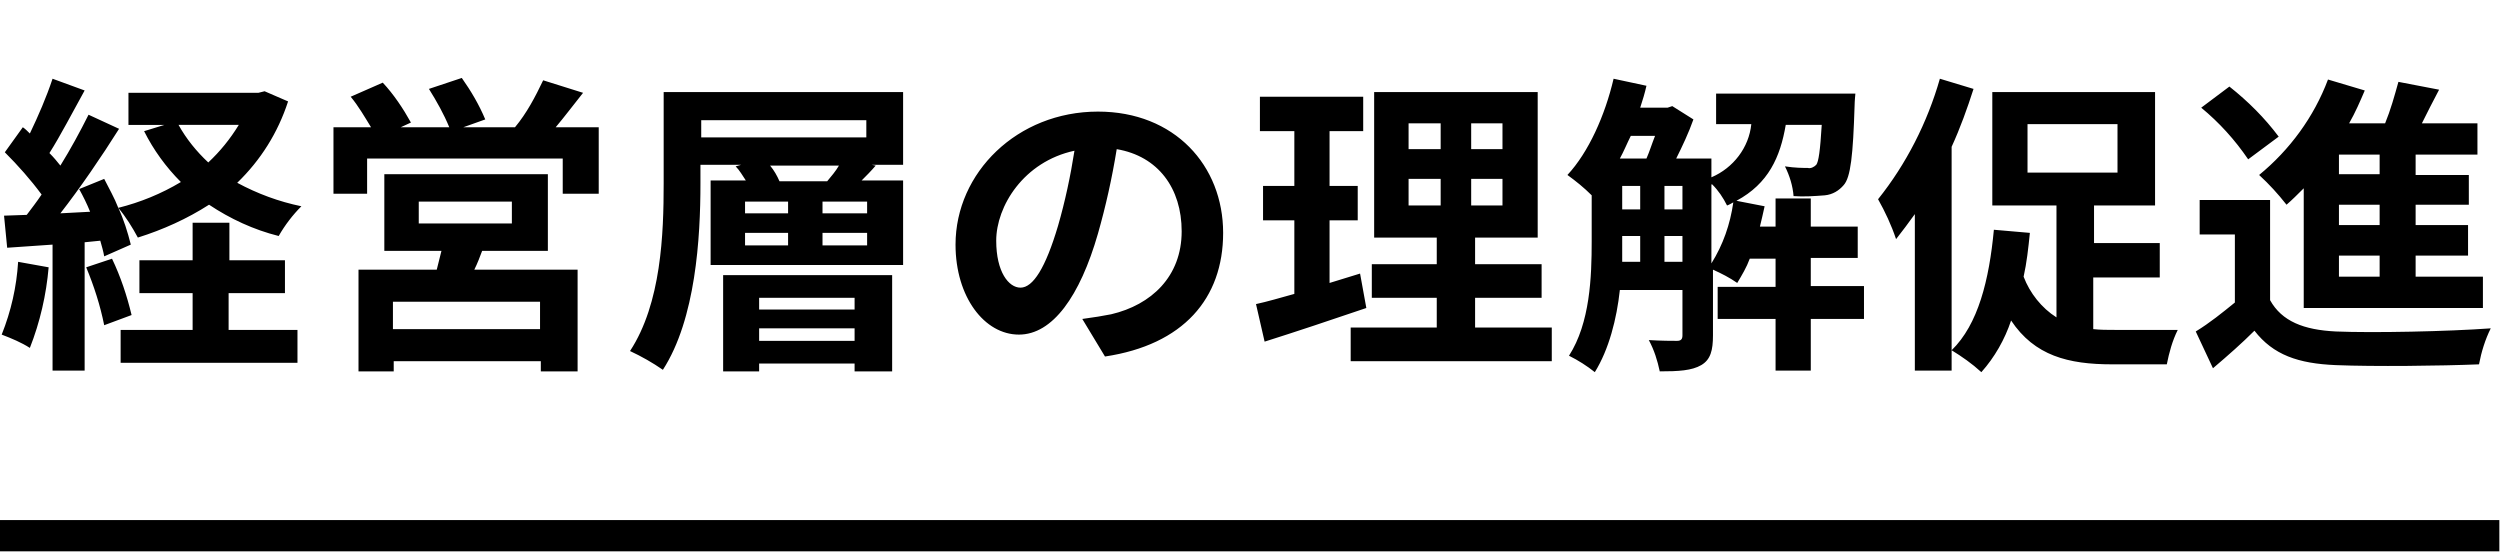 <?xml version="1.0" encoding="utf-8"?>
<!-- Generator: Adobe Illustrator 25.0.0, SVG Export Plug-In . SVG Version: 6.00 Build 0)  -->
<svg version="1.1" id="レイヤー_1" xmlns="http://www.w3.org/2000/svg" xmlns:xlink="http://www.w3.org/1999/xlink" x="0px"
	 y="0px" viewBox="0 0 319.5 70.5" style="enable-background:new 0 0 319.5 70.5;" xml:space="preserve">
<style type="text/css">
	.st0{fill:none;stroke:#000000;stroke-width:4;}
</style>
<g id="グループ_3034" transform="translate(-716.383 -676.238)">
	<path id="パス_1454_1_" d="M718.7,709.7c-0.2,3.2-0.9,6.3-2.1,9.3c1.3,0.5,2.5,1,3.6,1.7c1.3-3.3,2.1-6.8,2.4-10.3L718.7,709.7z
		 M727.4,710.4c1,2.4,1.8,4.9,2.3,7.4l3.5-1.3c-0.6-2.5-1.4-4.9-2.5-7.2L727.4,710.4z M745.7,713.7h7.1v-4.2h-7.1v-4.8H741v4.8h-6.8
		v4.2h6.8v4.7h-9.2v4.2h22.6v-4.2h-8.8V713.7z M746.9,692.2c-1.1,1.8-2.4,3.4-3.9,4.8c-1.5-1.4-2.8-3-3.8-4.8H746.9z M750.2,687.9
		l-0.8,0.2h-16.6v4.1h4.6l-2.6,0.8c1.2,2.4,2.8,4.6,4.7,6.5c-2.5,1.5-5.2,2.6-8,3.3c-0.5-1.3-1.2-2.5-1.8-3.7l-3.2,1.3
		c0.5,0.9,1,1.9,1.4,2.9l-3.8,0.2c2.5-3.2,5.3-7.3,7.5-10.8l-3.9-1.8c-1.1,2.2-2.3,4.4-3.6,6.5c-0.4-0.5-0.8-1-1.4-1.6
		c1.4-2.2,3-5.3,4.5-8l-4.1-1.5c-0.8,2.4-1.8,4.7-2.9,7c-0.3-0.3-0.6-0.6-0.9-0.8l-2.3,3.2c1.7,1.7,3.3,3.5,4.7,5.4
		c-0.6,0.9-1.3,1.8-1.9,2.6l-2.9,0.1l0.4,4.1l5.8-0.4v16.1h4.1v-16.4l2-0.2c0.2,0.7,0.4,1.4,0.5,2l3.4-1.5c-0.4-1.6-0.9-3.2-1.6-4.7
		c1,1.2,1.8,2.5,2.5,3.8c3.2-1,6.3-2.4,9.1-4.2c2.7,1.8,5.7,3.2,8.9,4c0.8-1.4,1.8-2.7,2.9-3.8c-2.9-0.6-5.6-1.6-8.2-3
		c3-2.9,5.2-6.4,6.5-10.4L750.2,687.9z M785.4,718.3h-18.8v-3.5h18.8V718.3z M769.9,702h11.9v2.8h-11.9V702z M786.4,708.3v-9.8
		h-20.9v9.8h7.3c-0.2,0.8-0.4,1.6-0.6,2.4h-10v13h4.5v-1.3h18.8v1.3h4.7v-13h-13.2c0.4-0.8,0.7-1.6,1-2.4H786.4z M787.4,692.5
		c1.1-1.3,2.3-2.9,3.5-4.4l-5.1-1.6c-1,2.1-2.1,4.2-3.6,6h-6.6l2.8-1c-0.8-1.9-1.8-3.6-3-5.3l-4.2,1.4c1,1.6,1.9,3.2,2.6,4.9h-6.2
		l1.3-0.6c-1-1.8-2.2-3.6-3.6-5.1l-4.1,1.8c1,1.2,1.8,2.6,2.6,3.9h-4.8v8.5h4.3v-4.5h25v4.5h4.6v-8.5H787.4z M825.6,714.3v1.5h-12.2
		v-1.5H825.6z M813.4,719.8v-1.6h12.2v1.6H813.4z M808.8,723.7h4.6v-1h12.2v1h4.8v-12.3h-21.6V723.7z M816,699.4
		c-0.3-0.7-0.7-1.4-1.2-2h8.8c-0.4,0.7-1,1.4-1.5,2H816z M827.2,703.5h-5.7V702h5.7V703.5z M827.2,707.6h-5.7V706h5.7V707.6z
		 M811.6,706h5.5v1.6h-5.5V706z M811.6,702h5.5v1.5h-5.5V702z M806,691.6h21.1v2.2H806V691.6z M831.8,688h-30.6v11.7
		c0,6.4-0.3,15.3-4.3,21.4c1.5,0.7,2.9,1.5,4.2,2.4c4.2-6.5,4.8-16.9,4.8-23.8v-2.4h5.2l-0.7,0.2c0.5,0.5,0.9,1.2,1.3,1.8h-4.5v10.8
		h24.6v-10.8h-5.3c0.6-0.6,1.2-1.2,1.8-1.9l-0.5-0.1h4V688z M846.8,713c-1.5,0-3.1-2-3.1-6c0-4.4,3.5-10.1,10-11.5
		c-0.5,3.2-1.2,6.5-2.1,9.6C850,710.5,848.4,713,846.8,713z M857.6,721.8c10-1.5,15.1-7.4,15.1-15.8c0-8.6-6.2-15.5-16-15.5
		c-10.3,0-18.2,7.8-18.2,17c0,6.7,3.7,11.5,8.1,11.5c4.3,0,7.8-4.9,10.1-12.9c1-3.5,1.8-7.1,2.4-10.8c5.3,0.9,8.3,5,8.3,10.5
		c0,5.8-3.9,9.4-9,10.6c-1,0.2-2.2,0.4-3.7,0.6L857.6,721.8z M890.2,711.2c-1.3,0.4-2.6,0.8-3.9,1.2v-8h3.6v-4.4h-3.6v-7h4.3v-4.4
		h-13.2v4.4h4.4v7h-4v4.4h4v9.4c-1.8,0.5-3.5,1-4.9,1.3l1.1,4.8c3.8-1.2,8.6-2.8,13-4.3L890.2,711.2z M896.4,699.1h4.1v3.4h-4.1
		V699.1z M896.4,692h4.1v3.3h-4.1V692z M908.4,695.3h-4V692h4V695.3z M908.4,702.5h-4v-3.4h4V702.5z M904.9,718.1v-3.8h8.5V710h-8.5
		v-3.4h8V688h-20.9v18.6h8v3.4h-8.3v4.3h8.3v3.8h-11v4.3h25.7v-4.3H904.9z M935.2,699.8c0.8,0.8,1.4,1.7,1.9,2.7
		c0.3-0.1,0.6-0.3,0.8-0.4c-0.4,2.8-1.3,5.4-2.8,7.8V699.8z M929.1,709.7v-3.3h2.3v3.3H929.1z M923.7,706.4h2.3v3.3h-2.3
		c0-0.9,0-1.8,0-2.6V706.4z M927.9,693.6c-0.4,1-0.7,2-1.1,2.9h-3.4c0.5-0.9,0.9-1.9,1.4-2.9H927.9z M929.1,700h2.3v3h-2.3V700z
		 M923.7,700h2.3v3h-2.3V700z M954.6,712.8h-6.8v-3.6h6v-4h-6v-3.6h-4.5v3.6h-2c0.2-0.8,0.4-1.7,0.6-2.6l-3.6-0.7
		c4.1-2.2,5.6-5.6,6.3-9.7h4.6c-0.2,3.3-0.4,4.7-0.7,5.1c-0.3,0.3-0.7,0.5-1.1,0.4c-0.6,0-1.6,0-2.9-0.2c0.6,1.2,1,2.5,1.1,3.8
		c1.3,0.1,2.7,0,4-0.1c1-0.1,1.8-0.6,2.4-1.3c0.9-1,1.2-3.8,1.4-10.2c0-0.5,0.1-1.5,0.1-1.5h-17.8v3.9h4.5c-0.3,3-2.3,5.6-5.1,6.8
		v-2.4h-4.5c0.8-1.6,1.6-3.3,2.2-5l-2.7-1.7l-0.6,0.2H926c0.3-0.9,0.6-1.9,0.8-2.8l-4.2-0.9c-1.1,4.7-3.2,9.4-5.9,12.3
		c1.1,0.8,2.1,1.6,3.1,2.6v5.9c0,4.5-0.2,10.4-2.9,14.6c1.2,0.6,2.3,1.3,3.3,2.1c1.8-2.9,2.8-6.8,3.2-10.5h8v5.8
		c0,0.5-0.2,0.7-0.7,0.7s-2,0-3.6-0.1c0.7,1.3,1.1,2.6,1.4,4c2.4,0,4.1-0.1,5.3-0.8c1.2-0.7,1.5-1.9,1.5-3.8v-8.4
		c1.1,0.5,2.1,1,3.1,1.7c0.6-1,1.2-2,1.6-3.1h3.3v3.6h-7.4v4.1h7.4v6.6h4.5v-6.6h6.8L954.6,712.8z M964.3,686.3
		c-1.6,5.6-4.3,10.9-7.9,15.4c0.9,1.6,1.7,3.3,2.3,5.1c0.8-1,1.6-2.1,2.4-3.2v20h4.7V695c1.1-2.4,2-4.9,2.8-7.4L964.3,686.3z
		 M975.5,692.1H987v6.2h-11.5V692.1z M984,711.7h8.4v-4.4H984v-4.8h7.8V688H971v14.5h8.2v14.3c-1.9-1.2-3.4-3.1-4.2-5.2
		c0.4-1.8,0.6-3.6,0.8-5.6l-4.6-0.4c-0.6,6.4-2,12.1-5.4,15.4c1.3,0.8,2.6,1.7,3.8,2.8c1.7-1.9,3-4.2,3.8-6.6
		c3,4.5,7.3,5.6,12.9,5.6h7c0.3-1.5,0.7-3,1.4-4.4c-1.8,0-6.6,0-8,0c-1,0-1.9,0-2.8-0.1V711.7z M1020.5,698.5h-5.2V696h5.2V698.5z
		 M1020.5,705h-5.2v-2.6h5.2V705z M1020.5,711.6h-5.2v-2.7h5.2V711.6z M1010.7,715.6h23v-4h-8.6v-2.7h6.7V705h-6.7v-2.6h6.8v-3.8
		h-6.8V696h7.9v-4h-7.1c0.7-1.4,1.4-2.8,2.2-4.3l-5.2-1c-0.5,1.8-1,3.6-1.7,5.3h-4.6c0.8-1.4,1.4-2.8,2-4.2l-4.7-1.4
		c-1.8,4.8-4.9,9-8.8,12.2c1.3,1.2,2.4,2.4,3.5,3.8c0.7-0.6,1.4-1.3,2.2-2.1V715.6z M1007.6,693.7c-1.8-2.4-3.9-4.5-6.3-6.4
		l-3.6,2.7c2.3,1.9,4.3,4.1,6,6.6L1007.6,693.7z M1006.5,701.8h-9v4.4h4.5v8.7c-1.6,1.3-3.2,2.6-5,3.7l2.2,4.7
		c2-1.7,3.7-3.2,5.3-4.8c2.4,3.1,5.6,4.2,10.4,4.4c4.9,0.2,13.4,0.1,18.3-0.1c0.3-1.6,0.8-3.2,1.5-4.6c-5.5,0.4-15,0.6-19.8,0.4
		c-4.1-0.2-6.9-1.3-8.4-4V701.8z"/>
	<path id="パス_1353_1_" class="st0" d="M716.3,744.7h319.5"/>
</g>
</svg>
